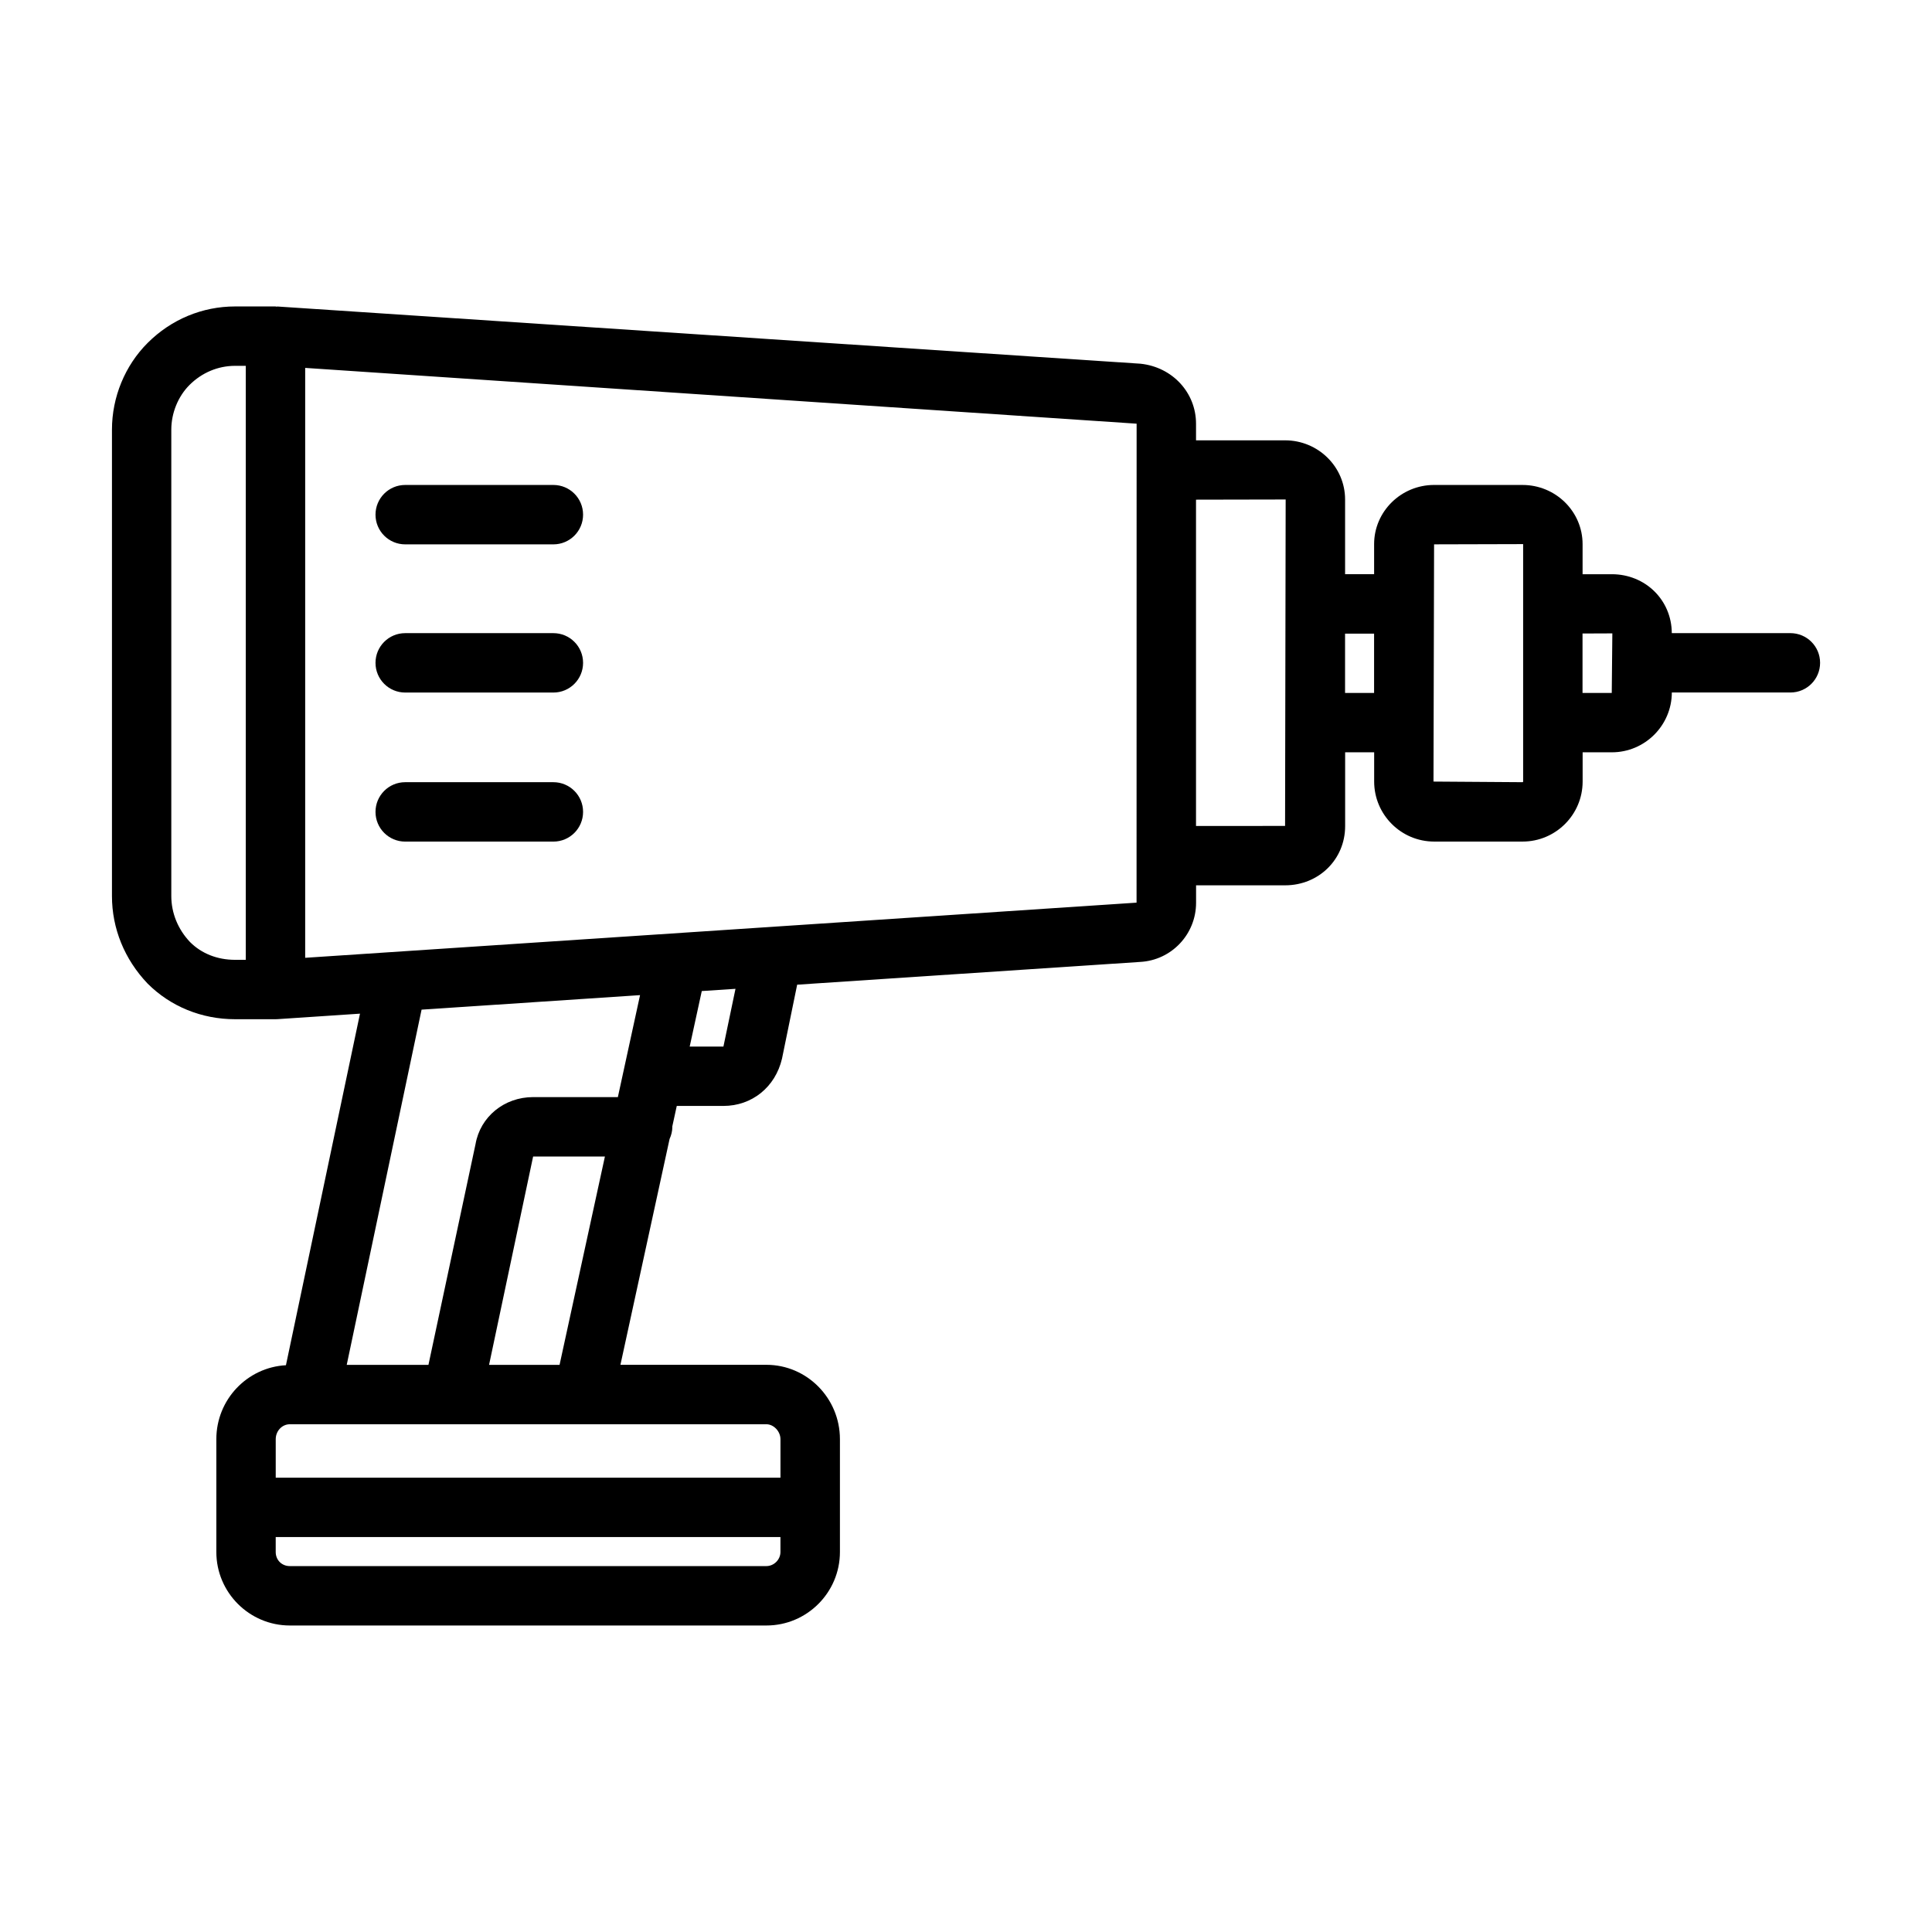 <?xml version="1.0" encoding="UTF-8"?>
<!-- Uploaded to: ICON Repo, www.iconrepo.com, Generator: ICON Repo Mixer Tools -->
<svg fill="#000000" width="800px" height="800px" version="1.1" viewBox="144 144 512 512" xmlns="http://www.w3.org/2000/svg">
 <g>
  <path d="m618.46 311.79h-31.418c-0.031-8.762-7-15.617-15.895-15.617h-7.746v-7.973c0-8.652-7.141-15.68-15.91-15.68l-23.434-0.004c-8.762 0-15.902 7.039-15.902 15.68v7.973h-7.691v-19.797c0-8.652-7.133-15.68-15.902-15.68h-23.602v-4.41c0-8.18-6.195-14.996-14.711-15.895l-228.71-15.16c-0.086-0.008-0.164 0.039-0.258 0.039-0.094-0.008-0.164-0.055-0.262-0.055h-10.711c-8.707 0-16.941 3.434-23.176 9.66-6.016 6.008-9.461 14.383-9.461 22.984v123.61c0 8.574 3.312 16.766 9.461 23.207 6.086 6.078 14.32 9.43 23.176 9.43h10.715c0.172 0 0.348-0.008 0.52-0.016l21.859-1.457-19.625 93.168c-10.25 0.551-18.445 9.094-18.445 19.594v29.898c0 10.738 8.738 19.484 19.484 19.484h126.29c10.738 0 19.484-8.738 19.484-19.484v-29.898c0-10.863-8.738-19.703-19.484-19.703h-38.684l13.027-59.859c0.457-0.992 0.73-2.07 0.73-3.227 0-0.023-0.016-0.039-0.016-0.062l1.188-5.457h12.367c7.527 0 13.746-4.953 15.523-12.539l4.016-19.594 90.891-6.031c8.312-0.441 14.824-7.328 14.824-15.672v-4.629h23.602c8.918 0 15.902-6.887 15.902-15.68v-19.57h7.691v7.746c0 8.77 7.133 15.91 15.902 15.91h23.434c8.77 0 15.91-7.133 15.91-15.91v-7.746h7.746c8.738 0 15.863-7.102 15.895-15.848h31.418c4.352 0 7.871-3.519 7.871-7.871s-3.527-7.863-7.879-7.863zm-409.32 86.574h-2.84c-4.723 0-8.895-1.668-11.926-4.699-3.203-3.363-4.977-7.699-4.977-12.203v-123.61c0-4.394 1.801-8.816 4.832-11.84 3.266-3.258 7.551-5.062 12.059-5.062h2.844v157.42zm104.48 9.355-5.879 27.023h-22.449c-7.715 0-14.02 5.25-15.273 12.469l-12.477 58.488h-21.656l19.836-94.133zm33.473 151.31h-126.29c-2.133 0-3.738-1.605-3.738-3.738v-3.953h133.76v3.953c0.004 2.023-1.711 3.738-3.734 3.738zm3.738-33.629v10.203h-133.76v-10.203c0-2.18 1.676-3.961 3.738-3.961h126.29c1.945 0.004 3.731 1.883 3.731 3.961zm-77.223-19.703 11.676-55.215h19.027l-12.02 55.215zm62.109-84.348h-8.941l3.203-14.711 8.934-0.59zm-110.84-23.523v-156.33l220.34 14.785-0.016 126.93zm236.08-34.941v-86.469l23.758-0.047-0.156 86.512zm39.5-35.25v-15.719h7.691v15.719zm47.184 23.488c0 0.117-0.047 0.164-0.164 0.164l-23.586-0.164 0.156-62.867 23.602-0.062v62.93zm15.746-23.488v-15.75l7.902-0.031-0.156 15.785z"/>
  <path d="m290.65 272.52h-39.266c-4.352 0-7.871 3.519-7.871 7.871s3.519 7.871 7.871 7.871h39.266c4.352 0 7.871-3.519 7.871-7.871s-3.519-7.871-7.871-7.871z"/>
  <path d="m290.65 311.79h-39.266c-4.352 0-7.871 3.519-7.871 7.871 0 4.352 3.519 7.871 7.871 7.871h39.266c4.352 0 7.871-3.519 7.871-7.871 0-4.352-3.519-7.871-7.871-7.871z"/>
  <path d="m290.65 351.29h-39.266c-4.352 0-7.871 3.519-7.871 7.871 0 4.352 3.519 7.871 7.871 7.871h39.266c4.352 0 7.871-3.519 7.871-7.871 0-4.352-3.519-7.871-7.871-7.871z"/>
 </g>
</svg>